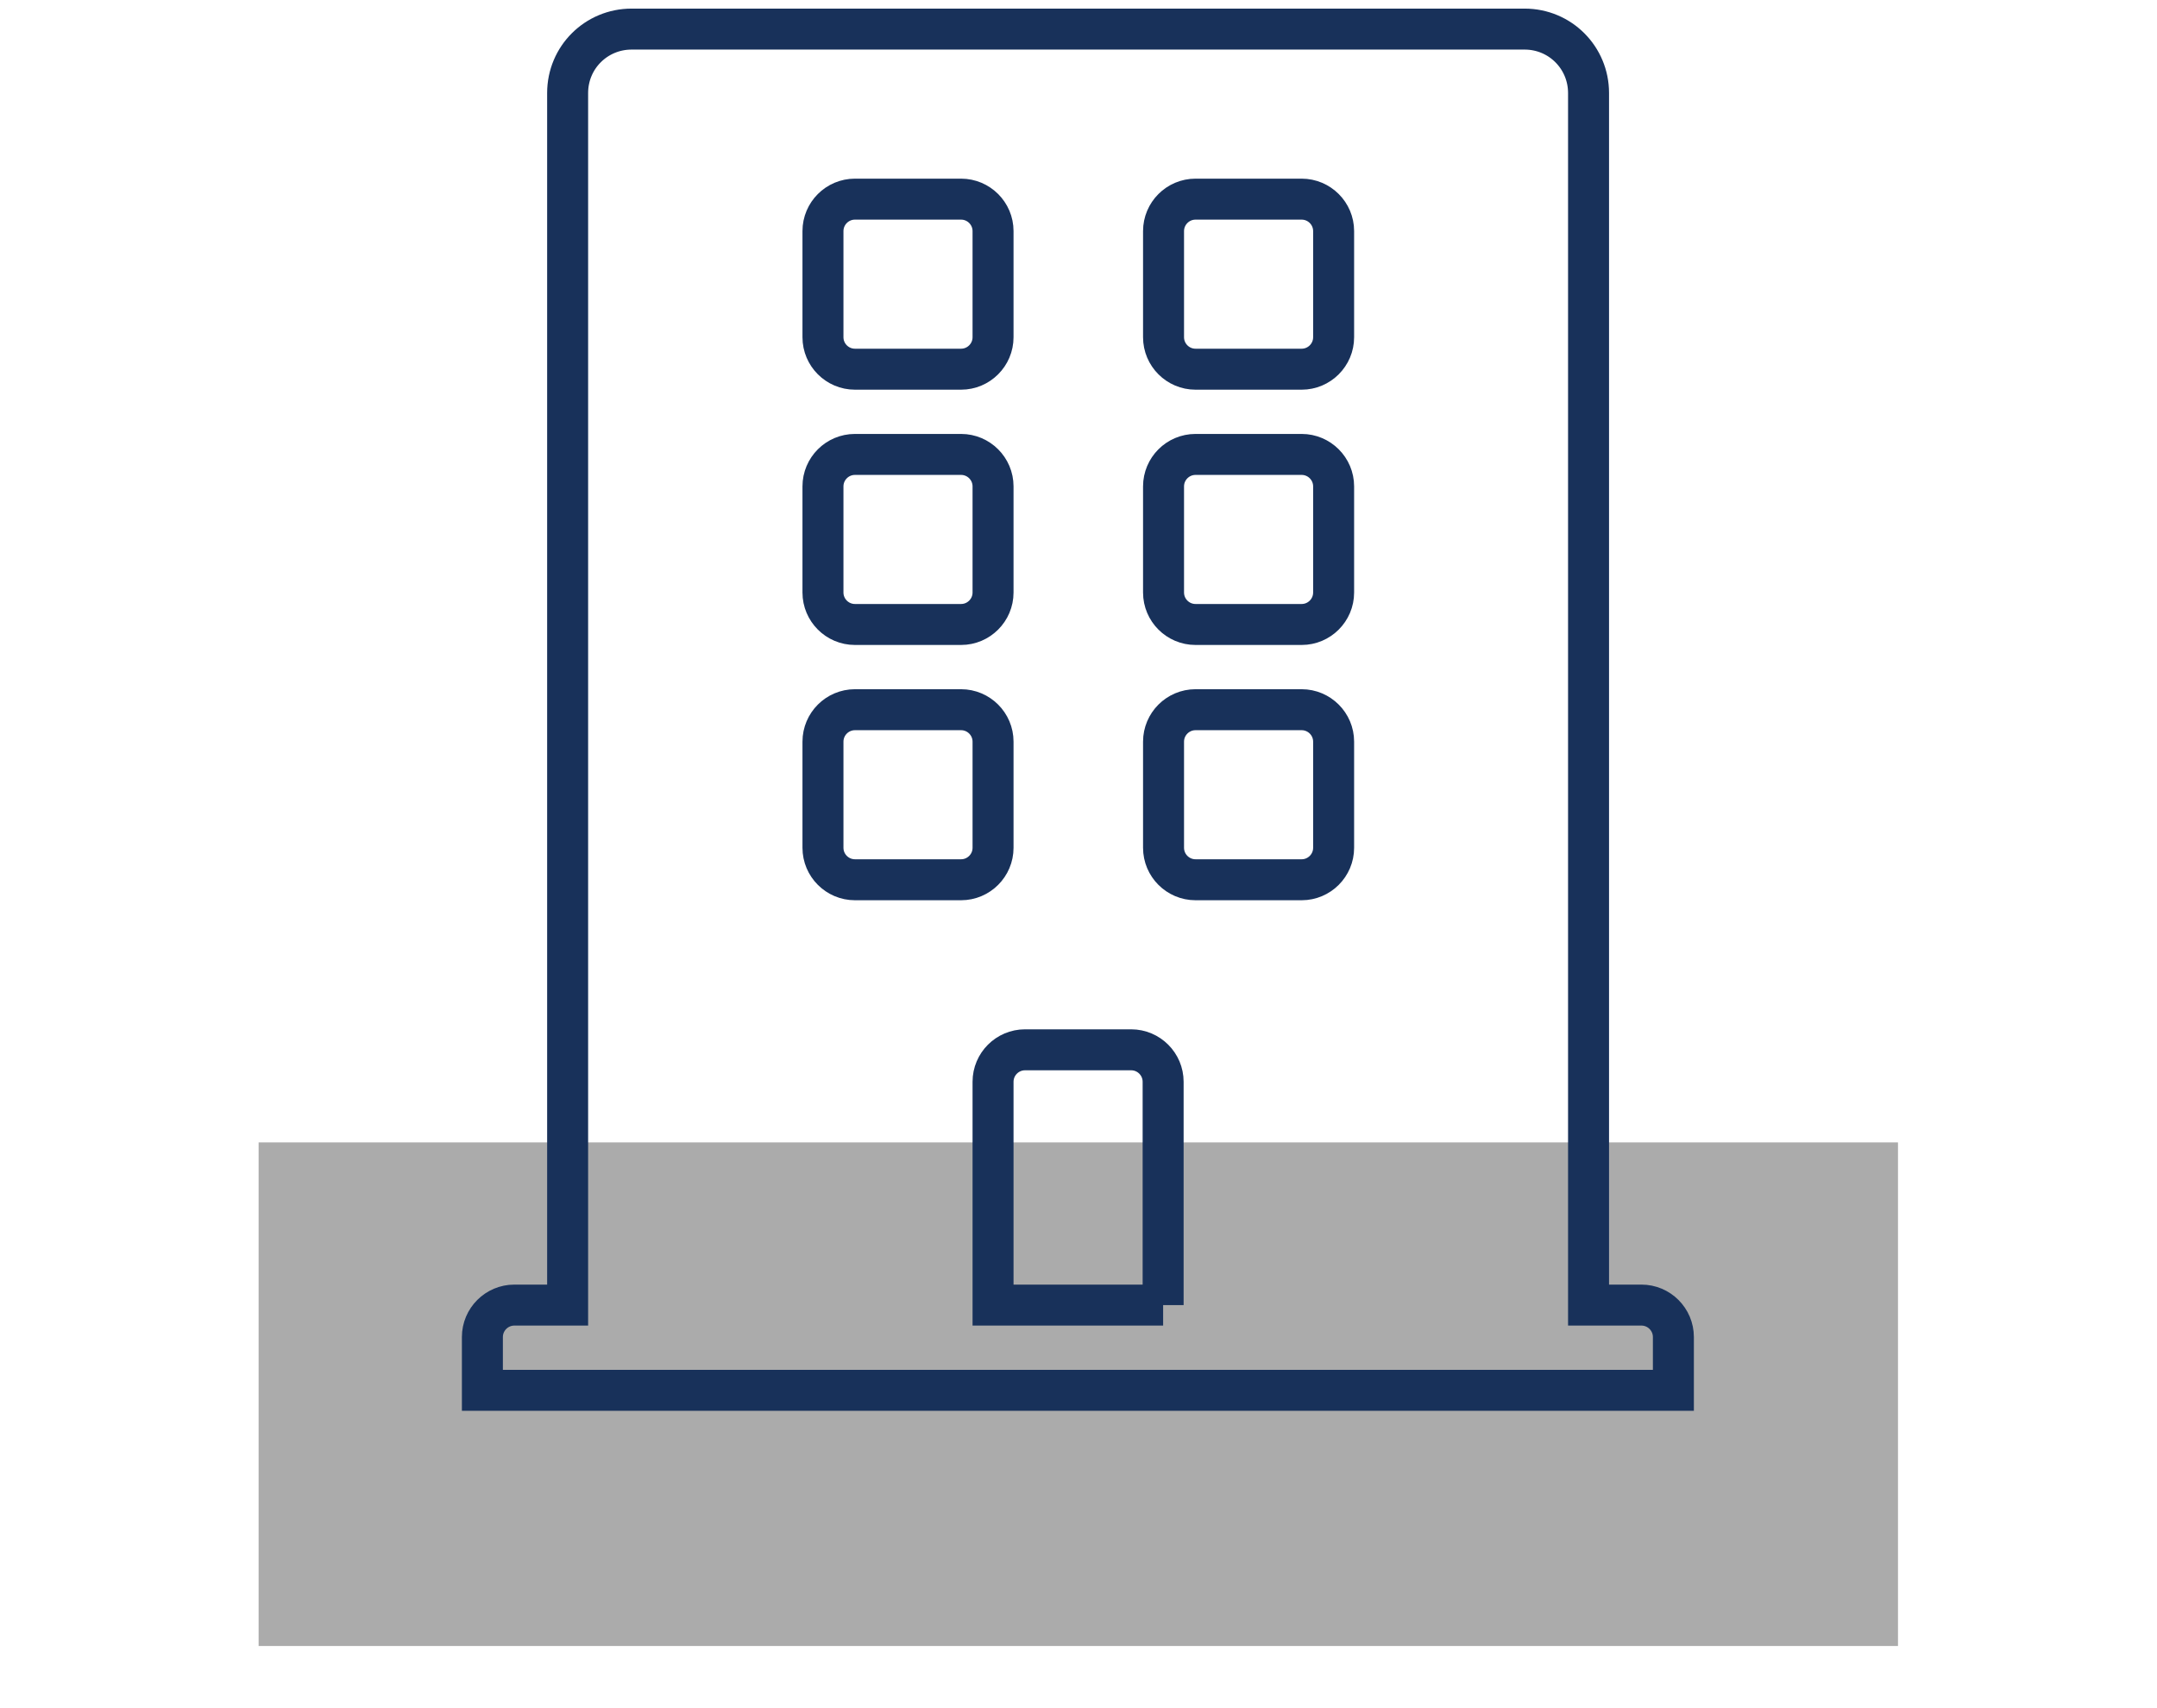 <?xml version="1.0" encoding="UTF-8"?>
<svg xmlns="http://www.w3.org/2000/svg" viewBox="0 0 52.63 41.68">
  <defs>
    <style>
      .cls-1 {
        fill: #ababab;
      }

      .cls-2 {
        fill: none;
        stroke: #18315a;
        stroke-miterlimit: 10;
      }
    </style>
  </defs>
  <g id="Layer_1_copy_2">
    <rect class="cls-1" x="6.31" y="27.88" width="40" height="12.29"/>
  </g>
  <g id="Line_Icons">
    <g id="Layer_76">
      <path class="cls-2" d="M40.06,31.85h-1.3V2.27c0-.86-.69-1.56-1.56-1.56H15.41c-.86,0-1.56.69-1.56,1.56v29.58h-1.3c-.43,0-.78.35-.78.78v1.3h29.06v-1.3c0-.43-.35-.78-.78-.78ZM20.08,5.64c0-.43.35-.78.78-.78h2.59c.43,0,.78.35.78.78v2.59c0,.43-.35.78-.78.78h-2.59c-.43,0-.78-.35-.78-.78v-2.59ZM20.08,11.87c0-.43.35-.78.78-.78h2.59c.43,0,.78.35.78.78v2.59c0,.43-.35.78-.78.78h-2.59c-.43,0-.78-.35-.78-.78v-2.59ZM23.45,21.47h-2.59c-.43,0-.78-.35-.78-.78v-2.59c0-.43.35-.78.78-.78h2.59c.43,0,.78.35.78.78v2.59c0,.43-.35.78-.78.78ZM28.38,31.85h-4.15v-5.45c0-.43.35-.78.78-.78h2.59c.43,0,.78.35.78.78v5.45ZM32.54,20.69c0,.43-.35.78-.78.78h-2.59c-.43,0-.78-.35-.78-.78v-2.59c0-.43.35-.78.78-.78h2.59c.43,0,.78.35.78.78v2.59ZM32.54,14.46c0,.43-.35.78-.78.78h-2.59c-.43,0-.78-.35-.78-.78v-2.59c0-.43.35-.78.78-.78h2.59c.43,0,.78.35.78.78v2.59ZM32.54,8.23c0,.43-.35.78-.78.78h-2.59c-.43,0-.78-.35-.78-.78v-2.59c0-.43.35-.78.78-.78h2.59c.43,0,.78.35.78.78v2.59Z"/>
    </g>
  </g>
</svg>